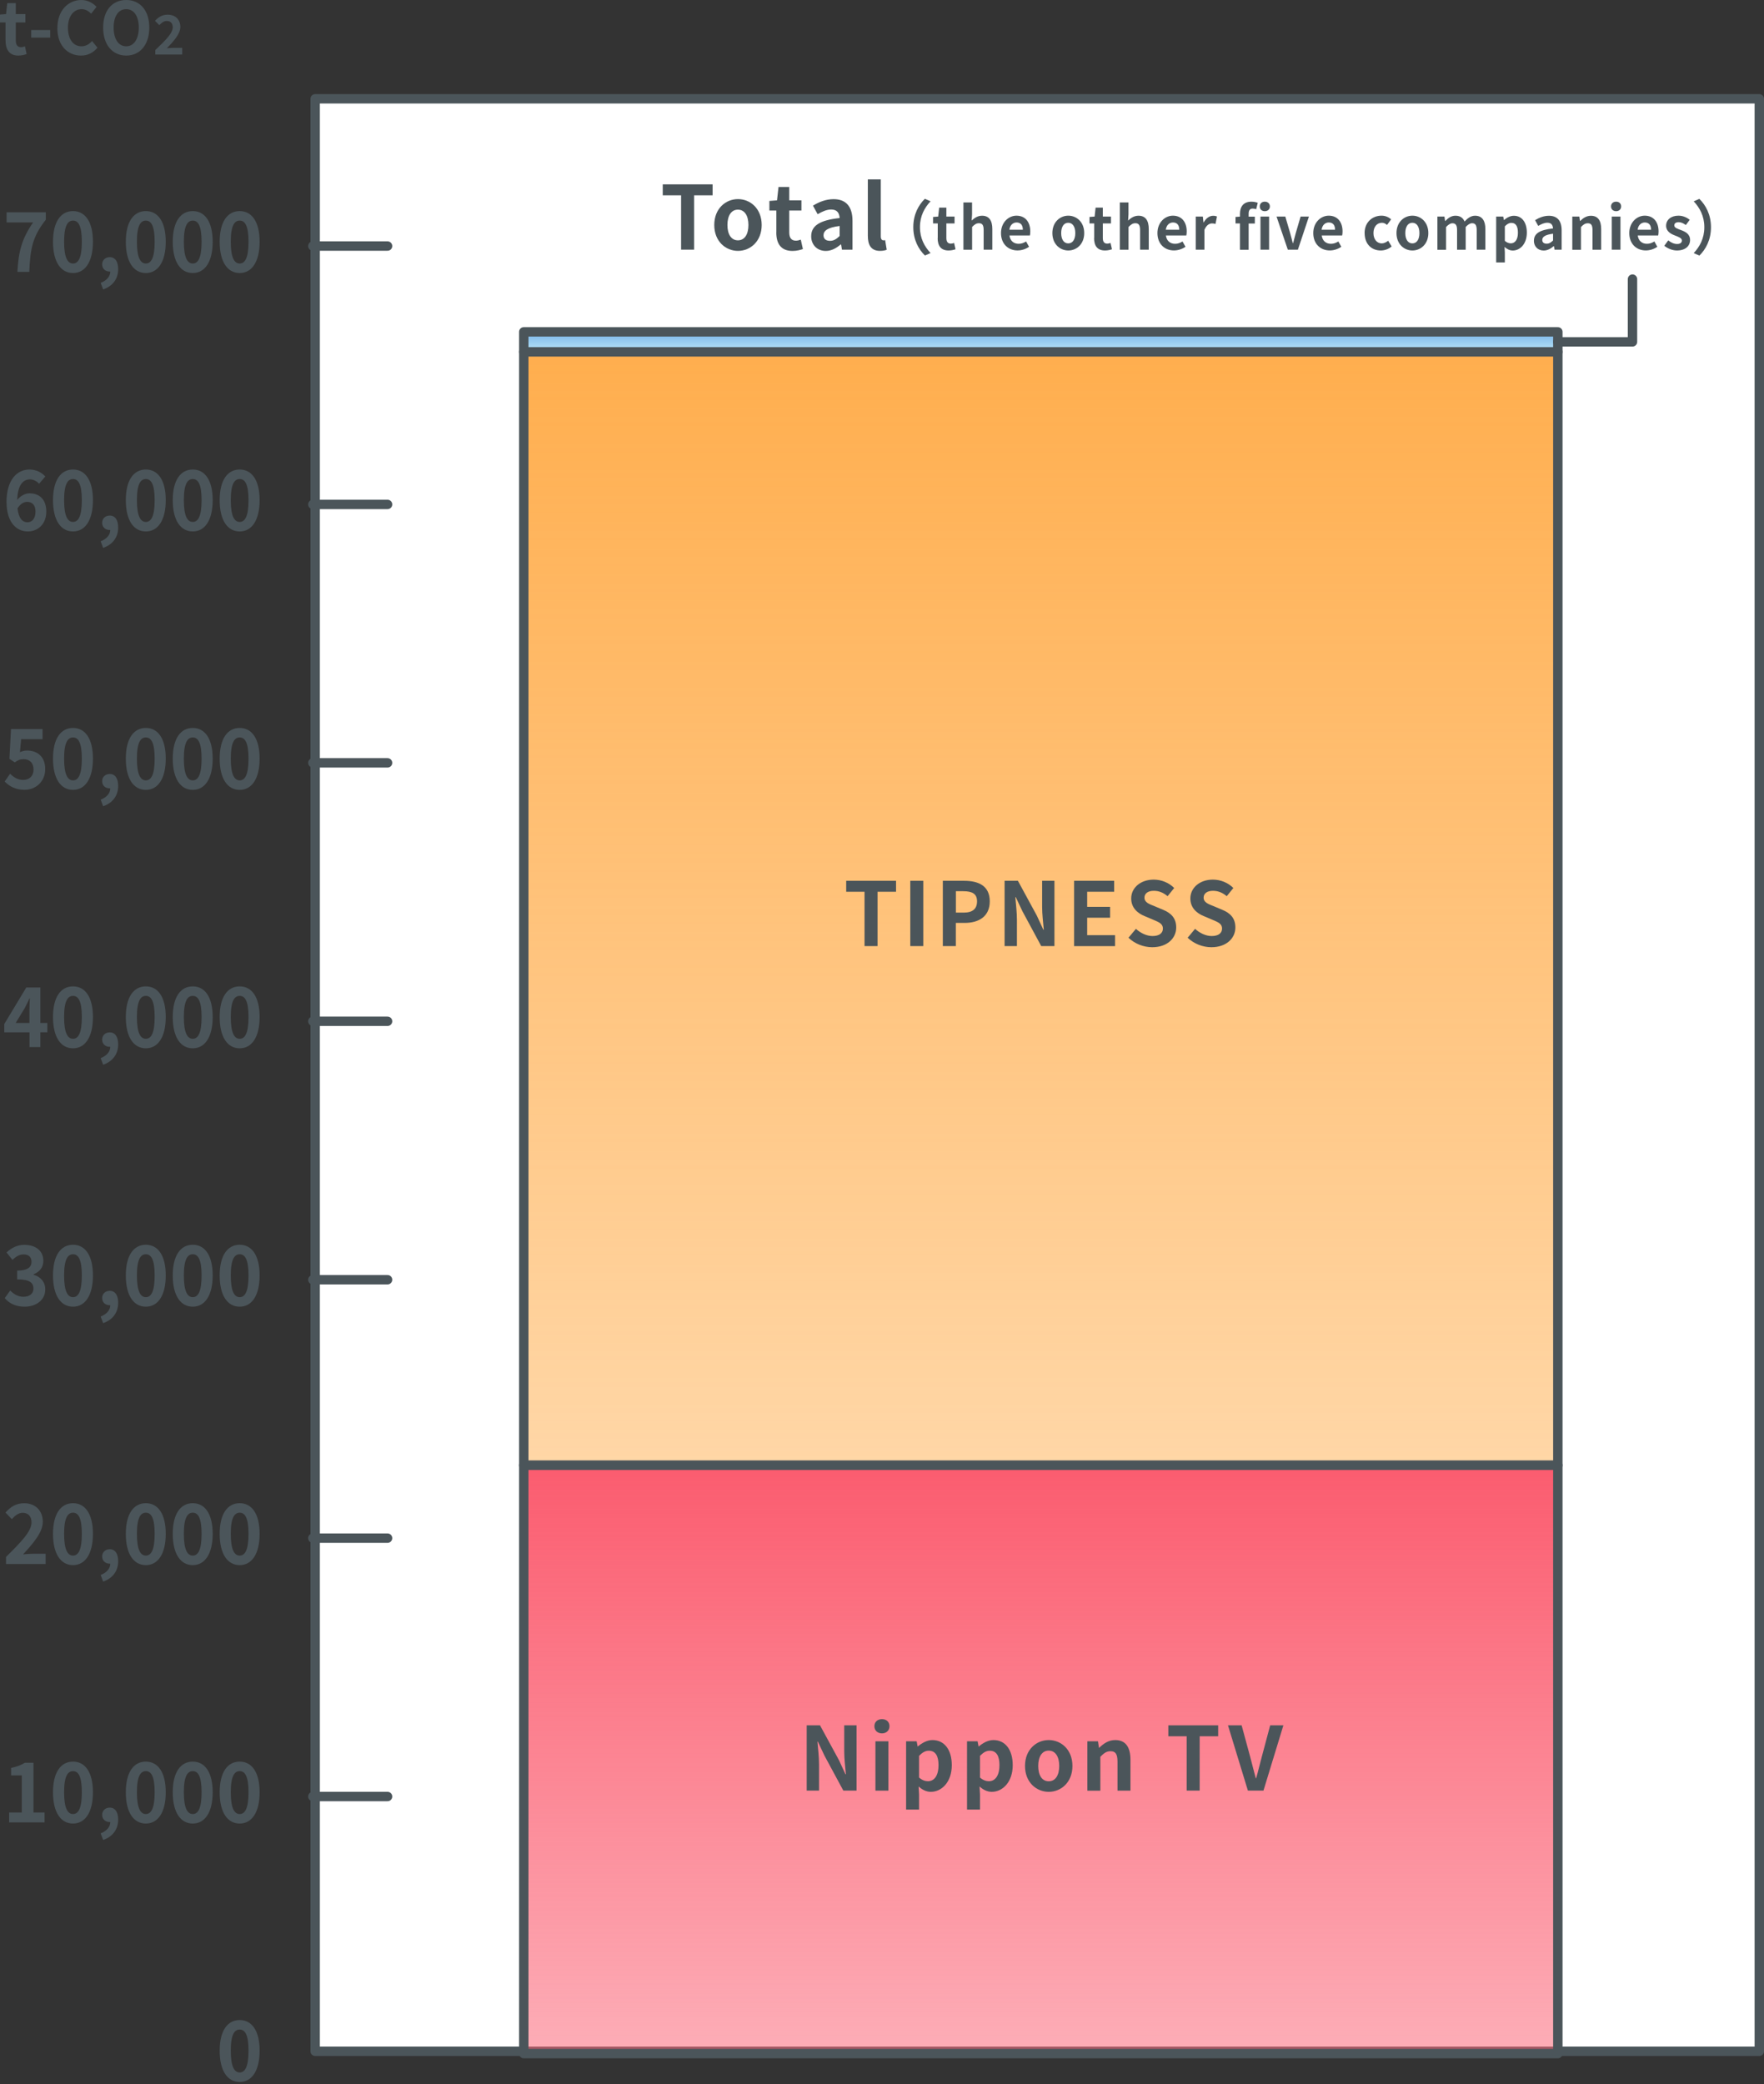 <svg width="375" height="443" viewBox="0 0 375 443" fill="none" xmlns="http://www.w3.org/2000/svg">
<rect x="0" y="0" width="375" height="443" fill="#333333" stroke="none"/>
<g clip-path="url(#clip0_2263_16192)">
<path d="M67 436V21H374V436H67Z" fill="white" stroke="#4B555A" stroke-width="2" stroke-linecap="round" stroke-linejoin="round"/>
<path d="M46.701 435.875C46.701 431.589 48.378 429.356 50.956 429.356C53.535 429.356 55.19 431.61 55.19 435.875C55.19 440.141 53.535 442.52 50.956 442.52C48.378 442.52 46.701 440.183 46.701 435.875ZM52.832 435.875C52.832 432.364 52.036 431.379 50.956 431.379C49.877 431.379 49.059 432.364 49.059 435.875C49.059 439.386 49.877 440.497 50.956 440.497C52.036 440.497 52.832 439.407 52.832 435.875Z" fill="#4B555A"/>
<path d="M1.939 385.254H4.632V377.362H2.358V375.759C3.616 375.507 4.475 375.182 5.272 374.669H7.116V385.254H9.474V387.35H1.939V385.254Z" fill="#4B555A"/>
<path d="M11.267 380.947C11.267 376.66 12.944 374.428 15.522 374.428C18.1 374.428 19.756 376.681 19.756 380.947C19.756 385.212 18.1 387.592 15.522 387.592C12.944 387.592 11.267 385.254 11.267 380.947ZM17.398 380.947C17.398 377.436 16.601 376.451 15.522 376.451C14.442 376.451 13.625 377.436 13.625 380.947C13.625 384.458 14.442 385.569 15.522 385.569C16.601 385.569 17.398 384.479 17.398 380.947Z" fill="#4B555A"/>
<path d="M21.401 389.677C22.722 389.164 23.456 388.252 23.435 387.267H23.277C22.46 387.267 21.716 386.722 21.716 385.736C21.716 384.804 22.439 384.206 23.33 384.206C24.483 384.206 25.122 385.16 25.122 386.753C25.122 388.807 23.969 390.379 21.925 391.082L21.401 389.677Z" fill="#4B555A"/>
<path d="M26.747 380.947C26.747 376.66 28.424 374.428 31.002 374.428C33.58 374.428 35.236 376.681 35.236 380.947C35.236 385.212 33.58 387.592 31.002 387.592C28.424 387.592 26.747 385.254 26.747 380.947ZM32.878 380.947C32.878 377.436 32.081 376.451 31.002 376.451C29.922 376.451 29.105 377.436 29.105 380.947C29.105 384.458 29.922 385.569 31.002 385.569C32.081 385.569 32.878 384.479 32.878 380.947Z" fill="#4B555A"/>
<path d="M36.724 380.947C36.724 376.66 38.401 374.428 40.979 374.428C43.557 374.428 45.213 376.681 45.213 380.947C45.213 385.212 43.557 387.592 40.979 387.592C38.401 387.592 36.724 385.254 36.724 380.947ZM42.855 380.947C42.855 377.436 42.058 376.451 40.979 376.451C39.899 376.451 39.082 377.436 39.082 380.947C39.082 384.458 39.899 385.569 40.979 385.569C42.058 385.569 42.855 384.479 42.855 380.947Z" fill="#4B555A"/>
<path d="M46.701 380.947C46.701 376.66 48.378 374.428 50.956 374.428C53.535 374.428 55.19 376.681 55.19 380.947C55.19 385.212 53.535 387.592 50.956 387.592C48.378 387.592 46.701 385.254 46.701 380.947ZM52.832 380.947C52.832 377.436 52.036 376.451 50.956 376.451C49.877 376.451 49.059 377.436 49.059 380.947C49.059 384.458 49.877 385.569 50.956 385.569C52.036 385.569 52.832 384.479 52.832 380.947Z" fill="#4B555A"/>
<path d="M1.279 330.923C4.549 327.695 6.697 325.473 6.697 323.597C6.697 322.319 6.016 321.543 4.821 321.543C3.909 321.543 3.165 322.172 2.516 322.895L1.164 321.491C2.316 320.212 3.438 319.51 5.146 319.51C7.515 319.51 9.097 321.072 9.097 323.461C9.097 325.673 7.127 327.957 4.895 330.389C5.523 330.315 6.351 330.253 6.949 330.253H9.695V332.433H1.279V330.934V330.923Z" fill="#4B555A"/>
<path d="M11.267 326.018C11.267 321.732 12.944 319.5 15.522 319.5C18.1 319.5 19.756 321.753 19.756 326.018C19.756 330.284 18.1 332.663 15.522 332.663C12.944 332.663 11.267 330.326 11.267 326.018ZM17.398 326.018C17.398 322.507 16.601 321.522 15.522 321.522C14.442 321.522 13.625 322.507 13.625 326.018C13.625 329.529 14.442 330.64 15.522 330.64C16.601 330.64 17.398 329.55 17.398 326.018Z" fill="#4B555A"/>
<path d="M21.401 334.759C22.722 334.246 23.456 333.334 23.435 332.349H23.277C22.46 332.349 21.716 331.804 21.716 330.818C21.716 329.886 22.439 329.288 23.33 329.288C24.483 329.288 25.122 330.242 25.122 331.835C25.122 333.889 23.969 335.461 21.925 336.164L21.401 334.759Z" fill="#4B555A"/>
<path d="M26.747 326.018C26.747 321.732 28.424 319.5 31.002 319.5C33.58 319.5 35.236 321.753 35.236 326.018C35.236 330.284 33.58 332.663 31.002 332.663C28.424 332.663 26.747 330.326 26.747 326.018ZM32.878 326.018C32.878 322.507 32.081 321.522 31.002 321.522C29.922 321.522 29.105 322.507 29.105 326.018C29.105 329.529 29.922 330.64 31.002 330.64C32.081 330.64 32.878 329.55 32.878 326.018Z" fill="#4B555A"/>
<path d="M36.724 326.018C36.724 321.732 38.401 319.5 40.979 319.5C43.557 319.5 45.213 321.753 45.213 326.018C45.213 330.284 43.557 332.663 40.979 332.663C38.401 332.663 36.724 330.326 36.724 326.018ZM42.855 326.018C42.855 322.507 42.058 321.522 40.979 321.522C39.899 321.522 39.082 322.507 39.082 326.018C39.082 329.529 39.899 330.64 40.979 330.64C42.058 330.64 42.855 329.55 42.855 326.018Z" fill="#4B555A"/>
<path d="M46.701 326.018C46.701 321.732 48.378 319.5 50.956 319.5C53.535 319.5 55.19 321.753 55.19 326.018C55.19 330.284 53.535 332.663 50.956 332.663C48.378 332.663 46.701 330.326 46.701 326.018ZM52.832 326.018C52.832 322.507 52.036 321.522 50.956 321.522C49.877 321.522 49.059 322.507 49.059 326.018C49.059 329.529 49.877 330.64 50.956 330.64C52.036 330.64 52.832 329.55 52.832 326.018Z" fill="#4B555A"/>
<path d="M0.996 275.932L2.17 274.297C2.914 275.051 3.826 275.628 4.968 275.628C6.236 275.628 7.106 274.999 7.106 273.909C7.106 272.683 6.383 271.928 3.648 271.928V270.063C5.953 270.063 6.698 269.277 6.698 268.187C6.698 267.202 6.09 266.625 5.021 266.625C4.119 266.625 3.396 267.065 2.652 267.788L1.384 266.206C2.463 265.221 3.669 264.592 5.146 264.592C7.567 264.592 9.213 265.818 9.213 267.998C9.213 269.371 8.437 270.314 7.127 270.859V270.943C8.532 271.331 9.622 272.4 9.622 274.066C9.622 276.383 7.609 277.735 5.22 277.735C3.239 277.735 1.897 276.959 1.017 275.921L0.996 275.932Z" fill="#4B555A"/>
<path d="M11.267 271.09C11.267 266.803 12.944 264.571 15.522 264.571C18.1 264.571 19.756 266.824 19.756 271.09C19.756 275.355 18.1 277.734 15.522 277.734C12.944 277.734 11.267 275.397 11.267 271.09ZM17.398 271.09C17.398 267.579 16.601 266.594 15.522 266.594C14.442 266.594 13.625 267.579 13.625 271.09C13.625 274.601 14.442 275.712 15.522 275.712C16.601 275.712 17.398 274.622 17.398 271.09Z" fill="#4B555A"/>
<path d="M21.401 279.831C22.722 279.317 23.456 278.405 23.435 277.42H23.277C22.46 277.42 21.716 276.875 21.716 275.89C21.716 274.957 22.439 274.36 23.33 274.36C24.483 274.36 25.122 275.313 25.122 276.907C25.122 278.961 23.969 280.533 21.925 281.235L21.401 279.831Z" fill="#4B555A"/>
<path d="M26.747 271.09C26.747 266.803 28.424 264.571 31.002 264.571C33.58 264.571 35.236 266.824 35.236 271.09C35.236 275.355 33.58 277.734 31.002 277.734C28.424 277.734 26.747 275.397 26.747 271.09ZM32.878 271.09C32.878 267.579 32.081 266.594 31.002 266.594C29.922 266.594 29.105 267.579 29.105 271.09C29.105 274.601 29.922 275.712 31.002 275.712C32.081 275.712 32.878 274.622 32.878 271.09Z" fill="#4B555A"/>
<path d="M36.724 271.09C36.724 266.803 38.401 264.571 40.979 264.571C43.557 264.571 45.213 266.824 45.213 271.09C45.213 275.355 43.557 277.734 40.979 277.734C38.401 277.734 36.724 275.397 36.724 271.09ZM42.855 271.09C42.855 267.579 42.058 266.594 40.979 266.594C39.899 266.594 39.082 267.579 39.082 271.09C39.082 274.601 39.899 275.712 40.979 275.712C42.058 275.712 42.855 274.622 42.855 271.09Z" fill="#4B555A"/>
<path d="M46.701 271.09C46.701 266.803 48.378 264.571 50.956 264.571C53.535 264.571 55.19 266.824 55.19 271.09C55.19 275.355 53.535 277.734 50.956 277.734C48.378 277.734 46.701 275.397 46.701 271.09ZM52.832 271.09C52.832 267.579 52.036 266.594 50.956 266.594C49.877 266.594 49.059 267.579 49.059 271.09C49.059 274.601 49.877 275.712 50.956 275.712C52.036 275.712 52.832 274.622 52.832 271.09Z" fill="#4B555A"/>
<path d="M6.257 219.421H0.912V217.65L5.586 209.894H8.584V217.429H10.062V219.41H8.584V222.554H6.268V219.41L6.257 219.421ZM6.257 217.429V214.893C6.257 214.139 6.31 212.944 6.341 212.189H6.278C5.974 212.87 5.639 213.52 5.282 214.233L3.333 217.429H6.268H6.257Z" fill="#4B555A"/>
<path d="M11.267 216.172C11.267 211.885 12.944 209.653 15.522 209.653C18.1 209.653 19.756 211.906 19.756 216.172C19.756 220.437 18.1 222.816 15.522 222.816C12.944 222.816 11.267 220.479 11.267 216.172ZM17.398 216.172C17.398 212.661 16.601 211.676 15.522 211.676C14.442 211.676 13.625 212.661 13.625 216.172C13.625 219.683 14.442 220.794 15.522 220.794C16.601 220.794 17.398 219.704 17.398 216.172Z" fill="#4B555A"/>
<path d="M21.401 224.902C22.722 224.389 23.456 223.477 23.435 222.492H23.277C22.46 222.492 21.716 221.947 21.716 220.961C21.716 220.029 22.439 219.431 23.33 219.431C24.483 219.431 25.122 220.385 25.122 221.978C25.122 224.032 23.969 225.604 21.925 226.307L21.401 224.902Z" fill="#4B555A"/>
<path d="M26.747 216.172C26.747 211.885 28.424 209.653 31.002 209.653C33.58 209.653 35.236 211.906 35.236 216.172C35.236 220.437 33.58 222.816 31.002 222.816C28.424 222.816 26.747 220.479 26.747 216.172ZM32.878 216.172C32.878 212.661 32.081 211.676 31.002 211.676C29.922 211.676 29.105 212.661 29.105 216.172C29.105 219.683 29.922 220.794 31.002 220.794C32.081 220.794 32.878 219.704 32.878 216.172Z" fill="#4B555A"/>
<path d="M36.724 216.172C36.724 211.885 38.401 209.653 40.979 209.653C43.557 209.653 45.213 211.906 45.213 216.172C45.213 220.437 43.557 222.816 40.979 222.816C38.401 222.816 36.724 220.479 36.724 216.172ZM42.855 216.172C42.855 212.661 42.058 211.676 40.979 211.676C39.899 211.676 39.082 212.661 39.082 216.172C39.082 219.683 39.899 220.794 40.979 220.794C42.058 220.794 42.855 219.704 42.855 216.172Z" fill="#4B555A"/>
<path d="M46.701 216.172C46.701 211.885 48.378 209.653 50.956 209.653C53.535 209.653 55.19 211.906 55.19 216.172C55.19 220.437 53.535 222.816 50.956 222.816C48.378 222.816 46.701 220.479 46.701 216.172ZM52.832 216.172C52.832 212.661 52.036 211.676 50.956 211.676C49.877 211.676 49.059 212.661 49.059 216.172C49.059 219.683 49.877 220.794 50.956 220.794C52.036 220.794 52.832 219.704 52.832 216.172Z" fill="#4B555A"/>
<path d="M0.996 166.106L2.149 164.45C2.861 165.173 3.742 165.771 4.905 165.771C6.205 165.771 7.127 164.985 7.127 163.559C7.127 162.134 6.278 161.359 5.01 161.359C4.266 161.359 3.857 161.547 3.134 162.04L2.002 161.285L2.337 154.955H9.045V157.114H4.486L4.245 159.87C4.758 159.64 5.178 159.524 5.754 159.524C7.85 159.524 9.611 160.751 9.611 163.465C9.611 166.18 7.546 167.877 5.219 167.877C3.239 167.877 1.918 167.07 0.985 166.106H0.996Z" fill="#4B555A"/>
<path d="M11.267 161.243C11.267 156.957 12.944 154.724 15.522 154.724C18.1 154.724 19.756 156.978 19.756 161.243C19.756 165.509 18.1 167.888 15.522 167.888C12.944 167.888 11.267 165.551 11.267 161.243ZM17.398 161.243C17.398 157.732 16.601 156.747 15.522 156.747C14.442 156.747 13.625 157.732 13.625 161.243C13.625 164.754 14.442 165.865 15.522 165.865C16.601 165.865 17.398 164.775 17.398 161.243Z" fill="#4B555A"/>
<path d="M21.401 169.974C22.722 169.46 23.456 168.548 23.435 167.563H23.277C22.46 167.563 21.716 167.018 21.716 166.033C21.716 165.1 22.439 164.503 23.33 164.503C24.483 164.503 25.122 165.456 25.122 167.049C25.122 169.104 23.969 170.665 21.925 171.367L21.401 169.963V169.974Z" fill="#4B555A"/>
<path d="M26.747 161.243C26.747 156.957 28.424 154.724 31.002 154.724C33.58 154.724 35.236 156.978 35.236 161.243C35.236 165.509 33.58 167.888 31.002 167.888C28.424 167.888 26.747 165.551 26.747 161.243ZM32.878 161.243C32.878 157.732 32.081 156.747 31.002 156.747C29.922 156.747 29.105 157.732 29.105 161.243C29.105 164.754 29.922 165.865 31.002 165.865C32.081 165.865 32.878 164.775 32.878 161.243Z" fill="#4B555A"/>
<path d="M36.724 161.243C36.724 156.957 38.401 154.724 40.979 154.724C43.557 154.724 45.213 156.978 45.213 161.243C45.213 165.509 43.557 167.888 40.979 167.888C38.401 167.888 36.724 165.551 36.724 161.243ZM42.855 161.243C42.855 157.732 42.058 156.747 40.979 156.747C39.899 156.747 39.082 157.732 39.082 161.243C39.082 164.754 39.899 165.865 40.979 165.865C42.058 165.865 42.855 164.775 42.855 161.243Z" fill="#4B555A"/>
<path d="M46.701 161.243C46.701 156.957 48.378 154.724 50.956 154.724C53.535 154.724 55.19 156.978 55.19 161.243C55.19 165.509 53.535 167.888 50.956 167.888C48.378 167.888 46.701 165.551 46.701 161.243ZM52.832 161.243C52.832 157.732 52.036 156.747 50.956 156.747C49.877 156.747 49.059 157.732 49.059 161.243C49.059 164.754 49.877 165.865 50.956 165.865C52.036 165.865 52.832 164.775 52.832 161.243Z" fill="#4B555A"/>
<path d="M1.384 106.724C1.384 101.892 3.7 99.796 6.247 99.796C7.766 99.796 8.888 100.467 9.632 101.274L8.311 102.825C7.871 102.311 7.106 101.892 6.383 101.892C4.947 101.892 3.763 103.003 3.658 106.273C4.35 105.372 5.419 104.848 6.236 104.848C8.332 104.848 9.842 106.095 9.842 108.746C9.842 111.398 8.049 112.959 5.901 112.959C3.532 112.959 1.394 111.062 1.394 106.724H1.384ZM3.721 108.055C3.962 110.203 4.8 111.01 5.838 111.01C6.781 111.01 7.546 110.255 7.546 108.746C7.546 107.321 6.834 106.671 5.754 106.671C5.115 106.671 4.35 107.038 3.721 108.055Z" fill="#4B555A"/>
<path d="M11.267 106.315C11.267 102.028 12.944 99.796 15.522 99.796C18.1 99.796 19.756 102.049 19.756 106.315C19.756 110.58 18.1 112.959 15.522 112.959C12.944 112.959 11.267 110.622 11.267 106.315ZM17.398 106.315C17.398 102.804 16.601 101.819 15.522 101.819C14.442 101.819 13.625 102.804 13.625 106.315C13.625 109.826 14.442 110.937 15.522 110.937C16.601 110.937 17.398 109.847 17.398 106.315Z" fill="#4B555A"/>
<path d="M21.401 115.055C22.722 114.542 23.456 113.63 23.435 112.645H23.277C22.46 112.645 21.716 112.1 21.716 111.115C21.716 110.182 22.439 109.585 23.33 109.585C24.483 109.585 25.122 110.538 25.122 112.131C25.122 114.186 23.969 115.747 21.925 116.449L21.401 115.045V115.055Z" fill="#4B555A"/>
<path d="M26.747 106.315C26.747 102.028 28.424 99.796 31.002 99.796C33.58 99.796 35.236 102.049 35.236 106.315C35.236 110.58 33.58 112.959 31.002 112.959C28.424 112.959 26.747 110.622 26.747 106.315ZM32.878 106.315C32.878 102.804 32.081 101.819 31.002 101.819C29.922 101.819 29.105 102.804 29.105 106.315C29.105 109.826 29.922 110.937 31.002 110.937C32.081 110.937 32.878 109.847 32.878 106.315Z" fill="#4B555A"/>
<path d="M36.724 106.315C36.724 102.028 38.401 99.796 40.979 99.796C43.557 99.796 45.213 102.049 45.213 106.315C45.213 110.58 43.557 112.959 40.979 112.959C38.401 112.959 36.724 110.622 36.724 106.315ZM42.855 106.315C42.855 102.804 42.058 101.819 40.979 101.819C39.899 101.819 39.082 102.804 39.082 106.315C39.082 109.826 39.899 110.937 40.979 110.937C42.058 110.937 42.855 109.847 42.855 106.315Z" fill="#4B555A"/>
<path d="M46.701 106.315C46.701 102.028 48.378 99.796 50.956 99.796C53.535 99.796 55.19 102.049 55.19 106.315C55.19 110.58 53.535 112.959 50.956 112.959C48.378 112.959 46.701 110.622 46.701 106.315ZM52.832 106.315C52.832 102.804 52.036 101.819 50.956 101.819C49.877 101.819 49.059 102.804 49.059 106.315C49.059 109.826 49.877 110.937 50.956 110.937C52.036 110.937 52.832 109.847 52.832 106.315Z" fill="#4B555A"/>
<path d="M7.043 47.278H1.405V45.119H9.737V46.701C6.897 50.307 6.435 52.853 6.226 57.79H3.7C3.92 53.409 4.696 50.653 7.033 47.278H7.043Z" fill="#4B555A"/>
<path d="M11.267 51.386C11.267 47.1 12.944 44.867 15.522 44.867C18.1 44.867 19.756 47.121 19.756 51.386C19.756 55.652 18.1 58.031 15.522 58.031C12.944 58.031 11.267 55.694 11.267 51.386ZM17.398 51.386C17.398 47.875 16.601 46.89 15.522 46.89C14.442 46.89 13.625 47.875 13.625 51.386C13.625 54.897 14.442 56.008 15.522 56.008C16.601 56.008 17.398 54.918 17.398 51.386Z" fill="#4B555A"/>
<path d="M21.401 60.127C22.722 59.613 23.456 58.702 23.435 57.716H23.277C22.46 57.716 21.716 57.171 21.716 56.186C21.716 55.253 22.439 54.656 23.33 54.656C24.483 54.656 25.122 55.61 25.122 57.203C25.122 59.257 23.969 60.819 21.925 61.521L21.401 60.116V60.127Z" fill="#4B555A"/>
<path d="M26.747 51.386C26.747 47.1 28.424 44.867 31.002 44.867C33.58 44.867 35.236 47.121 35.236 51.386C35.236 55.652 33.58 58.031 31.002 58.031C28.424 58.031 26.747 55.694 26.747 51.386ZM32.878 51.386C32.878 47.875 32.081 46.89 31.002 46.89C29.922 46.89 29.105 47.875 29.105 51.386C29.105 54.897 29.922 56.008 31.002 56.008C32.081 56.008 32.878 54.918 32.878 51.386Z" fill="#4B555A"/>
<path d="M36.724 51.386C36.724 47.1 38.401 44.867 40.979 44.867C43.557 44.867 45.213 47.121 45.213 51.386C45.213 55.652 43.557 58.031 40.979 58.031C38.401 58.031 36.724 55.694 36.724 51.386ZM42.855 51.386C42.855 47.875 42.058 46.89 40.979 46.89C39.899 46.89 39.082 47.875 39.082 51.386C39.082 54.897 39.899 56.008 40.979 56.008C42.058 56.008 42.855 54.918 42.855 51.386Z" fill="#4B555A"/>
<path d="M46.701 51.386C46.701 47.1 48.378 44.867 50.956 44.867C53.535 44.867 55.19 47.121 55.19 51.386C55.19 55.652 53.535 58.031 50.956 58.031C48.378 58.031 46.701 55.694 46.701 51.386ZM52.832 51.386C52.832 47.875 52.036 46.89 50.956 46.89C49.877 46.89 49.059 47.875 49.059 51.386C49.059 54.897 49.877 56.008 50.956 56.008C52.036 56.008 52.832 54.918 52.832 51.386Z" fill="#4B555A"/>
<path d="M1.174 8.584V4.769H0V3.092L1.289 2.987L1.541 0.66H3.354V2.987H5.397V4.769H3.354V8.584C3.354 9.569 3.742 10.03 4.486 10.03C4.748 10.03 5.083 9.936 5.303 9.841L5.659 11.487C5.219 11.644 4.632 11.812 3.909 11.812C1.939 11.812 1.184 10.502 1.184 8.584H1.174Z" fill="#4B555A"/>
<path d="M6.634 6.383H10.68V7.997H6.634V6.383Z" fill="#4B555A"/>
<path d="M12.199 5.953C12.199 2.201 14.526 0 17.303 0C18.697 0 19.808 0.692 20.521 1.457L19.379 2.903C18.813 2.348 18.173 1.949 17.345 1.949C15.69 1.949 14.442 3.427 14.442 5.869C14.442 8.311 15.564 9.841 17.303 9.841C18.257 9.841 18.98 9.38 19.567 8.72L20.72 10.135C19.819 11.225 18.645 11.812 17.22 11.812C14.442 11.812 12.189 9.747 12.189 5.953H12.199Z" fill="#4B555A"/>
<path d="M21.925 5.859C21.925 2.149 23.927 0 26.83 0C29.733 0 31.735 2.169 31.735 5.859C31.735 9.548 29.733 11.812 26.83 11.812C23.927 11.812 21.925 9.548 21.925 5.859ZM29.503 5.859C29.503 3.417 28.465 1.949 26.83 1.949C25.195 1.949 24.158 3.406 24.158 5.859C24.158 8.311 25.195 9.841 26.83 9.841C28.465 9.841 29.503 8.29 29.503 5.859Z" fill="#4B555A"/>
<path d="M33.035 10.617C35.256 8.5 36.724 7.043 36.724 5.806C36.724 4.968 36.263 4.454 35.445 4.454C34.827 4.454 34.313 4.873 33.873 5.345L32.951 4.423C33.737 3.584 34.491 3.123 35.655 3.123C37.269 3.123 38.338 4.15 38.338 5.722C38.338 7.179 36.996 8.678 35.477 10.26C35.906 10.219 36.472 10.166 36.87 10.166H38.736V11.591H33.014V10.606L33.035 10.617Z" fill="#4B555A"/>
<path d="M66.509 381.848H82.387" stroke="#4B555A" stroke-width="2" stroke-linecap="round" stroke-linejoin="round"/>
<path d="M66.509 326.93H82.387" stroke="#4B555A" stroke-width="2" stroke-linecap="round" stroke-linejoin="round"/>
<path d="M66.509 272.002H82.387" stroke="#4B555A" stroke-width="2" stroke-linecap="round" stroke-linejoin="round"/>
<path d="M66.509 217.073H82.387" stroke="#4B555A" stroke-width="2" stroke-linecap="round" stroke-linejoin="round"/>
<path d="M66.509 162.145H82.387" stroke="#4B555A" stroke-width="2" stroke-linecap="round" stroke-linejoin="round"/>
<path d="M66.509 107.216H82.387" stroke="#4B555A" stroke-width="2" stroke-linecap="round" stroke-linejoin="round"/>
<path d="M66.509 52.298H82.387" stroke="#4B555A" stroke-width="2" stroke-linecap="round" stroke-linejoin="round"/>
<path d="M331.175 70.534H111.346V74.789H331.175V70.534Z" fill="url(#paint0_linear_2263_16192)" stroke="#4B555A" stroke-width="2" stroke-linecap="round" stroke-linejoin="round"/>
<path d="M331.175 74.789H111.346V311.44H331.175V74.789Z" fill="url(#paint1_linear_2263_16192)" stroke="#4B555A" stroke-width="2" stroke-linecap="round" stroke-linejoin="round"/>
<path d="M331.175 311.44H111.346V436.494H331.175V311.44Z" fill="url(#paint2_linear_2263_16192)" stroke="#4B555A" stroke-width="2" stroke-linecap="round" stroke-linejoin="round"/>
<path d="M183.787 189.541H179.888V187.214H190.484V189.541H186.554V201.09H183.787V189.541Z" fill="#4B555A"/>
<path d="M193.513 187.214H196.28V201.09H193.513V187.214Z" fill="#4B555A"/>
<path d="M200.43 187.214H204.979C208.05 187.214 210.408 188.304 210.408 191.574C210.408 194.844 208.029 196.164 205.052 196.164H203.197V201.09H200.43V187.214ZM204.874 193.974C206.781 193.974 207.704 193.167 207.704 191.574C207.704 189.981 206.698 189.425 204.78 189.425H203.208V193.974H204.874Z" fill="#4B555A"/>
<path d="M213.562 187.214H216.392L220.416 194.613L221.8 197.611H221.894C221.768 196.164 221.538 194.33 221.538 192.758V187.214H224.158V201.09H221.349L217.345 193.67L215.941 190.694H215.847C215.973 192.192 216.182 193.932 216.182 195.525V201.09H213.562V187.214Z" fill="#4B555A"/>
<path d="M228.35 187.214H236.85V189.541H231.117V192.748H235.991V195.064H231.117V198.774H237.049V201.101H228.34V187.224L228.35 187.214Z" fill="#4B555A"/>
<path d="M239.889 199.329L241.482 197.422C242.478 198.344 243.788 198.952 245.004 198.952C246.45 198.952 247.215 198.334 247.215 197.359C247.215 196.332 246.377 196.007 245.14 195.483L243.285 194.697C241.88 194.121 240.476 192.989 240.476 190.966C240.476 188.702 242.457 186.962 245.266 186.962C246.88 186.962 248.483 187.602 249.615 188.744L248.211 190.484C247.33 189.75 246.419 189.341 245.276 189.341C244.06 189.341 243.295 189.886 243.295 190.798C243.295 191.794 244.27 192.15 245.444 192.611L247.257 193.376C248.944 194.068 250.045 195.137 250.045 197.139C250.045 199.403 248.158 201.331 244.951 201.331C243.096 201.331 241.241 200.598 239.889 199.308V199.329Z" fill="#4B555A"/>
<path d="M252.466 199.329L254.059 197.422C255.055 198.344 256.365 198.952 257.58 198.952C259.027 198.952 259.792 198.334 259.792 197.359C259.792 196.332 258.953 196.007 257.717 195.483L255.862 194.697C254.457 194.121 253.053 192.989 253.053 190.966C253.053 188.702 255.034 186.962 257.842 186.962C259.456 186.962 261.06 187.602 262.192 188.744L260.787 190.484C259.907 189.75 258.995 189.341 257.853 189.341C256.637 189.341 255.872 189.886 255.872 190.798C255.872 191.794 256.847 192.15 258.021 192.611L259.834 193.376C261.521 194.068 262.621 195.137 262.621 197.139C262.621 199.403 260.735 201.331 257.528 201.331C255.673 201.331 253.818 200.598 252.466 199.308V199.329Z" fill="#4B555A"/>
<path d="M171.493 366.714H174.323L178.347 374.113L179.731 377.111H179.825C179.699 375.665 179.469 373.831 179.469 372.258V366.714H182.089V380.59H179.28L175.277 373.17L173.872 370.194H173.778C173.904 371.692 174.113 373.432 174.113 375.025V380.59H171.493V366.714Z" fill="#4B555A"/>
<path d="M185.883 366.903C185.883 366.002 186.533 365.404 187.497 365.404C188.461 365.404 189.09 366.002 189.09 366.903C189.09 367.804 188.43 368.423 187.497 368.423C186.564 368.423 185.883 367.825 185.883 366.903ZM186.103 370.11H188.859V380.601H186.103V370.11Z" fill="#4B555A"/>
<path d="M192.622 370.11H194.865L195.075 371.2H195.127C196.007 370.456 197.097 369.848 198.219 369.848C200.807 369.848 202.338 371.965 202.338 375.182C202.338 378.777 200.179 380.852 197.883 380.852C196.961 380.852 196.081 380.444 195.284 379.71L195.378 381.429V384.615H192.622V370.099V370.11ZM199.518 375.224C199.518 373.223 198.879 372.112 197.443 372.112C196.73 372.112 196.091 372.468 195.378 373.202V377.813C196.028 378.39 196.709 378.599 197.265 378.599C198.533 378.599 199.508 377.509 199.508 375.224H199.518Z" fill="#4B555A"/>
<path d="M205.576 370.11H207.819L208.028 371.2H208.081C208.961 370.456 210.051 369.848 211.172 369.848C213.761 369.848 215.291 371.965 215.291 375.182C215.291 378.777 213.132 380.852 210.837 380.852C209.915 380.852 209.034 380.444 208.238 379.71L208.332 381.429V384.615H205.576V370.099V370.11ZM212.472 375.224C212.472 373.223 211.833 372.112 210.397 372.112C209.684 372.112 209.045 372.468 208.332 373.202V377.813C208.982 378.39 209.663 378.599 210.219 378.599C211.487 378.599 212.461 377.509 212.461 375.224H212.472Z" fill="#4B555A"/>
<path d="M217.901 375.35C217.901 371.871 220.312 369.848 222.943 369.848C225.573 369.848 227.984 371.871 227.984 375.35C227.984 378.83 225.563 380.852 222.943 380.852C220.322 380.852 217.901 378.83 217.901 375.35ZM225.175 375.35C225.175 373.38 224.368 372.091 222.943 372.091C221.517 372.091 220.71 373.38 220.71 375.35C220.71 377.321 221.517 378.61 222.943 378.61C224.368 378.61 225.175 377.331 225.175 375.35Z" fill="#4B555A"/>
<path d="M231.17 370.11H233.413L233.622 371.493H233.675C234.597 370.592 235.655 369.848 237.081 369.848C239.344 369.848 240.319 371.42 240.319 374.061V380.601H237.563V374.407C237.563 372.782 237.112 372.216 236.085 372.216C235.226 372.216 234.681 372.625 233.916 373.401V380.611H231.159V370.12L231.17 370.11Z" fill="#4B555A"/>
<path d="M252.266 369.041H248.368V366.714H258.964V369.041H255.033V380.59H252.266V369.041Z" fill="#4B555A"/>
<path d="M261.049 366.714H263.952L265.787 373.474C266.216 375.015 266.52 376.398 266.95 377.949H267.044C267.495 376.398 267.788 375.015 268.218 373.474L270.021 366.714H272.829L268.595 380.59H265.283L261.049 366.714Z" fill="#4B555A"/>
<path d="M144.789 41.513H140.89V39.187H151.486V41.513H147.556V53.063H144.789V41.513Z" fill="#4B555A"/>
<path d="M151.842 47.823C151.842 44.343 154.252 42.32 156.883 42.32C159.514 42.32 161.924 44.343 161.924 47.823C161.924 51.302 159.503 53.325 156.883 53.325C154.263 53.325 151.842 51.302 151.842 47.823ZM159.105 47.823C159.105 45.852 158.298 44.563 156.872 44.563C155.447 44.563 154.64 45.852 154.64 47.823C154.64 49.793 155.447 51.082 156.872 51.082C158.298 51.082 159.105 49.803 159.105 47.823Z" fill="#4B555A"/>
<path d="M165.037 49.395V44.752H163.56V42.708L165.184 42.583L165.498 39.753H167.783V42.583H170.372V44.752H167.783V49.395C167.783 50.59 168.265 51.156 169.209 51.156C169.544 51.156 169.953 51.04 170.236 50.935L170.686 52.937C170.12 53.126 169.397 53.336 168.475 53.336C165.981 53.336 165.027 51.742 165.027 49.405L165.037 49.395Z" fill="#4B555A"/>
<path d="M172.447 50.223C172.447 47.98 174.26 46.796 178.494 46.345C178.442 45.318 177.991 44.532 176.702 44.532C175.727 44.532 174.794 44.962 173.82 45.528L172.824 43.714C174.061 42.949 175.56 42.331 177.205 42.331C179.867 42.331 181.229 43.924 181.229 46.953V53.074H178.987L178.798 51.952H178.725C177.802 52.738 176.754 53.336 175.559 53.336C173.683 53.336 172.447 52.005 172.447 50.223ZM178.494 50.149V48.032C175.926 48.347 175.067 49.059 175.067 50.003C175.067 50.831 175.643 51.187 176.45 51.187C177.257 51.187 177.813 50.81 178.494 50.16V50.149Z" fill="#4B555A"/>
<path d="M184.489 50.128V38.128H187.245V50.244C187.245 50.883 187.528 51.082 187.79 51.082C187.905 51.082 187.979 51.082 188.167 51.04L188.503 53.084C188.188 53.21 187.738 53.325 187.077 53.325C185.17 53.325 184.489 52.067 184.489 50.118V50.128Z" fill="#4B555A"/>
<path d="M196.625 42.258L197.82 42.782C196.562 44.134 195.567 45.873 195.567 48.284C195.567 50.694 196.562 52.434 197.82 53.786L196.625 54.31C195.263 52.979 194.152 50.967 194.152 48.273C194.152 45.58 195.273 43.568 196.625 42.237V42.258Z" fill="#4B555A"/>
<path d="M199.35 50.6V47.487H198.354V46.114L199.444 46.031L199.654 44.133H201.184V46.031H202.924V47.487H201.184V50.6C201.184 51.407 201.509 51.784 202.138 51.784C202.369 51.784 202.641 51.711 202.83 51.638L203.134 52.979C202.756 53.105 202.264 53.241 201.645 53.241C199.968 53.241 199.329 52.172 199.329 50.6H199.35Z" fill="#4B555A"/>
<path d="M204.8 43.033H206.645V45.559L206.561 46.88C207.127 46.355 207.819 45.852 208.772 45.852C210.292 45.852 210.952 46.911 210.952 48.682V53.074H209.108V48.913C209.108 47.823 208.804 47.446 208.112 47.446C207.536 47.446 207.169 47.718 206.655 48.242V53.084H204.811V43.054L204.8 43.033Z" fill="#4B555A"/>
<path d="M212.797 49.541C212.797 47.267 214.411 45.842 216.077 45.842C218.016 45.842 219.022 47.257 219.022 49.196C219.022 49.552 218.98 49.887 218.938 50.055H214.6C214.746 51.208 215.501 51.816 216.549 51.816C217.125 51.816 217.628 51.638 218.131 51.323L218.76 52.455C218.069 52.937 217.178 53.231 216.308 53.231C214.338 53.231 212.797 51.858 212.797 49.531V49.541ZM217.44 48.829C217.44 47.886 217.01 47.288 216.109 47.288C215.365 47.288 214.715 47.812 214.579 48.829H217.44Z" fill="#4B555A"/>
<path d="M223.718 49.541C223.718 47.204 225.342 45.842 227.103 45.842C228.864 45.842 230.488 47.194 230.488 49.541C230.488 51.889 228.864 53.241 227.103 53.241C225.342 53.241 223.718 51.889 223.718 49.541ZM228.591 49.541C228.591 48.221 228.046 47.351 227.092 47.351C226.139 47.351 225.594 48.221 225.594 49.541C225.594 50.862 226.139 51.732 227.092 51.732C228.046 51.732 228.591 50.873 228.591 49.541Z" fill="#4B555A"/>
<path d="M232.606 50.6V47.487H231.61V46.114L232.7 46.031L232.909 44.133H234.44V46.031H236.179V47.487H234.44V50.6C234.44 51.407 234.765 51.784 235.393 51.784C235.624 51.784 235.896 51.711 236.085 51.638L236.389 52.979C236.012 53.105 235.519 53.241 234.901 53.241C233.224 53.241 232.585 52.172 232.585 50.6H232.606Z" fill="#4B555A"/>
<path d="M238.055 43.033H239.9V45.559L239.816 46.88C240.382 46.355 241.074 45.852 242.027 45.852C243.547 45.852 244.207 46.911 244.207 48.682V53.074H242.363V48.913C242.363 47.823 242.059 47.446 241.367 47.446C240.791 47.446 240.424 47.718 239.91 48.242V53.084H238.066V43.054L238.055 43.033Z" fill="#4B555A"/>
<path d="M246.052 49.541C246.052 47.267 247.666 45.842 249.332 45.842C251.271 45.842 252.277 47.257 252.277 49.196C252.277 49.552 252.235 49.887 252.193 50.055H247.854C248.001 51.208 248.756 51.816 249.804 51.816C250.38 51.816 250.883 51.638 251.386 51.323L252.015 52.455C251.323 52.937 250.433 53.231 249.563 53.231C247.592 53.231 246.052 51.858 246.052 49.531V49.541ZM250.695 48.829C250.695 47.886 250.265 47.288 249.364 47.288C248.619 47.288 247.97 47.812 247.833 48.829H250.695Z" fill="#4B555A"/>
<path d="M254.195 46.031H255.705L255.841 47.278H255.883C256.396 46.355 257.151 45.863 257.884 45.863C258.272 45.863 258.503 45.926 258.712 46.01L258.398 47.603C258.146 47.529 257.947 47.487 257.654 47.487C257.098 47.487 256.438 47.854 256.04 48.871V53.074H254.195V46.031Z" fill="#4B555A"/>
<path d="M263.596 47.487H262.653V46.114L263.596 46.041V45.465C263.596 43.997 264.277 42.865 266.049 42.865C266.594 42.865 267.065 42.991 267.38 43.106L267.044 44.48C266.803 44.375 266.531 44.333 266.3 44.333C265.745 44.333 265.441 44.658 265.441 45.444V46.052H266.761V47.508H265.441V53.094H263.596V47.508V47.487ZM267.809 43.872C267.809 43.264 268.239 42.865 268.878 42.865C269.518 42.865 269.958 43.264 269.958 43.872C269.958 44.48 269.518 44.888 268.878 44.888C268.239 44.888 267.809 44.49 267.809 43.872ZM267.956 46.031H269.79V53.074H267.956V46.031Z" fill="#4B555A"/>
<path d="M271.373 46.031H273.239L274.266 49.542C274.454 50.233 274.643 50.967 274.832 51.68H274.895C275.083 50.967 275.272 50.233 275.46 49.542L276.488 46.031H278.259L275.911 53.074H273.773L271.373 46.031Z" fill="#4B555A"/>
<path d="M279.181 49.541C279.181 47.267 280.795 45.842 282.461 45.842C284.4 45.842 285.406 47.257 285.406 49.196C285.406 49.552 285.364 49.887 285.322 50.055H280.983C281.13 51.208 281.885 51.816 282.933 51.816C283.509 51.816 284.012 51.638 284.515 51.323L285.144 52.455C284.452 52.937 283.562 53.231 282.692 53.231C280.721 53.231 279.181 51.858 279.181 49.531V49.541ZM283.813 48.829C283.813 47.886 283.383 47.288 282.482 47.288C281.738 47.288 281.088 47.812 280.952 48.829H283.813Z" fill="#4B555A"/>
<path d="M290.091 49.541C290.091 47.204 291.778 45.842 293.686 45.842C294.556 45.842 295.216 46.177 295.74 46.617L294.859 47.812C294.503 47.508 294.178 47.351 293.79 47.351C292.711 47.351 291.977 48.221 291.977 49.541C291.977 50.862 292.721 51.732 293.728 51.732C294.231 51.732 294.713 51.491 295.101 51.166L295.845 52.382C295.163 52.969 294.314 53.241 293.528 53.241C291.579 53.241 290.101 51.889 290.101 49.541H290.091Z" fill="#4B555A"/>
<path d="M296.872 49.541C296.872 47.204 298.496 45.842 300.257 45.842C302.018 45.842 303.642 47.194 303.642 49.541C303.642 51.889 302.018 53.241 300.257 53.241C298.496 53.241 296.872 51.889 296.872 49.541ZM301.745 49.541C301.745 48.221 301.2 47.351 300.246 47.351C299.293 47.351 298.748 48.221 298.748 49.541C298.748 50.862 299.293 51.732 300.246 51.732C301.2 51.732 301.745 50.873 301.745 49.541Z" fill="#4B555A"/>
<path d="M305.56 46.031H307.069L307.206 46.974H307.247C307.834 46.355 308.495 45.852 309.406 45.852C310.413 45.852 310.999 46.303 311.345 47.079C311.985 46.397 312.666 45.852 313.578 45.852C315.076 45.852 315.768 46.911 315.768 48.682V53.074H313.924V48.913C313.924 47.823 313.609 47.446 312.938 47.446C312.54 47.446 312.079 47.708 311.586 48.242V53.084H309.752V48.923C309.752 47.833 309.427 47.456 308.757 47.456C308.358 47.456 307.897 47.718 307.415 48.252V53.094H305.571V46.051L305.56 46.031Z" fill="#4B555A"/>
<path d="M318.053 46.031H319.562L319.699 46.764H319.741C320.327 46.261 321.061 45.863 321.816 45.863C323.556 45.863 324.583 47.278 324.583 49.447C324.583 51.858 323.136 53.252 321.596 53.252C320.977 53.252 320.39 52.979 319.845 52.487L319.908 53.639V55.778H318.064V46.041L318.053 46.031ZM322.686 49.458C322.686 48.116 322.256 47.372 321.292 47.372C320.81 47.372 320.39 47.613 319.908 48.106V51.197C320.348 51.585 320.799 51.721 321.176 51.721C322.036 51.721 322.686 50.988 322.686 49.458Z" fill="#4B555A"/>
<path d="M326.092 51.156C326.092 49.646 327.307 48.86 330.148 48.556C330.106 47.865 329.812 47.341 328.942 47.341C328.292 47.341 327.664 47.634 327.003 48.011L326.333 46.796C327.161 46.282 328.167 45.863 329.278 45.863C331.059 45.863 331.982 46.932 331.982 48.965V53.074H330.472L330.347 52.319H330.294C329.676 52.843 328.974 53.252 328.167 53.252C326.909 53.252 326.081 52.361 326.081 51.166L326.092 51.156ZM330.158 51.103V49.678C328.439 49.887 327.863 50.37 327.863 50.998C327.863 51.554 328.251 51.795 328.796 51.795C329.34 51.795 329.718 51.543 330.168 51.103H330.158Z" fill="#4B555A"/>
<path d="M334.235 46.031H335.745L335.881 46.963H335.923C336.541 46.355 337.254 45.863 338.207 45.863C339.727 45.863 340.387 46.922 340.387 48.693V53.084H338.543V48.923C338.543 47.833 338.239 47.456 337.547 47.456C336.971 47.456 336.604 47.728 336.09 48.252V53.094H334.246V46.052L334.235 46.031Z" fill="#4B555A"/>
<path d="M342.483 43.872C342.483 43.264 342.923 42.865 343.562 42.865C344.202 42.865 344.631 43.264 344.631 43.872C344.631 44.48 344.191 44.888 343.562 44.888C342.934 44.888 342.483 44.49 342.483 43.872ZM342.64 46.031H344.485V53.074H342.64V46.031Z" fill="#4B555A"/>
<path d="M346.361 49.541C346.361 47.267 347.975 45.842 349.641 45.842C351.58 45.842 352.586 47.257 352.586 49.196C352.586 49.552 352.544 49.887 352.502 50.055H348.163C348.31 51.208 349.065 51.816 350.113 51.816C350.689 51.816 351.192 51.638 351.695 51.323L352.324 52.455C351.633 52.937 350.742 53.231 349.872 53.231C347.901 53.231 346.361 51.858 346.361 49.531V49.541ZM350.993 48.829C350.993 47.886 350.564 47.288 349.662 47.288C348.918 47.288 348.268 47.812 348.132 48.829H350.993Z" fill="#4B555A"/>
<path d="M353.802 52.245L354.641 51.093C355.27 51.585 355.877 51.858 356.527 51.858C357.229 51.858 357.544 51.554 357.544 51.114C357.544 50.59 356.81 50.349 356.077 50.055C355.186 49.72 354.19 49.175 354.19 47.99C354.19 46.733 355.207 45.842 356.821 45.842C357.837 45.842 358.634 46.272 359.21 46.712L358.382 47.833C357.879 47.466 357.387 47.225 356.873 47.225C356.234 47.225 355.93 47.498 355.93 47.907C355.93 48.42 356.58 48.609 357.324 48.892C358.256 49.238 359.284 49.709 359.284 51.019C359.284 52.256 358.319 53.241 356.485 53.241C355.542 53.241 354.515 52.822 353.813 52.245H353.802Z" fill="#4B555A"/>
<path d="M361.254 54.321L360.059 53.797C361.317 52.445 362.312 50.705 362.312 48.294C362.312 45.884 361.317 44.144 360.059 42.792L361.254 42.268C362.616 43.599 363.727 45.611 363.727 48.305C363.727 50.998 362.606 53.011 361.254 54.342V54.321Z" fill="#4B555A"/>
<path d="M331.164 72.662H347.042V59.33" stroke="#4B555A" stroke-width="2" stroke-linecap="round" stroke-linejoin="round"/>
</g>
<defs>
<linearGradient id="paint0_linear_2263_16192" x1="221.255" y1="70.534" x2="221.255" y2="74.789" gradientUnits="userSpaceOnUse">
<stop stop-color="#77B1E8"/>
<stop offset="1" stop-color="#78C8EF" stop-opacity="0.5"/>
</linearGradient>
<linearGradient id="paint1_linear_2263_16192" x1="221.266" y1="74.789" x2="221.266" y2="311.44" gradientUnits="userSpaceOnUse">
<stop stop-color="#FFAE4E"/>
<stop offset="1" stop-color="#FFAE4E" stop-opacity="0.5"/>
</linearGradient>
<linearGradient id="paint2_linear_2263_16192" x1="221.266" y1="311.44" x2="221.266" y2="436.494" gradientUnits="userSpaceOnUse">
<stop stop-color="#FB5C6F"/>
<stop offset="1" stop-color="#FB5C6F" stop-opacity="0.5"/>
</linearGradient>
<clipPath id="clip0_2263_16192">
<rect width="375" height="442.52" fill="white"/>
</clipPath>
</defs>
</svg>
